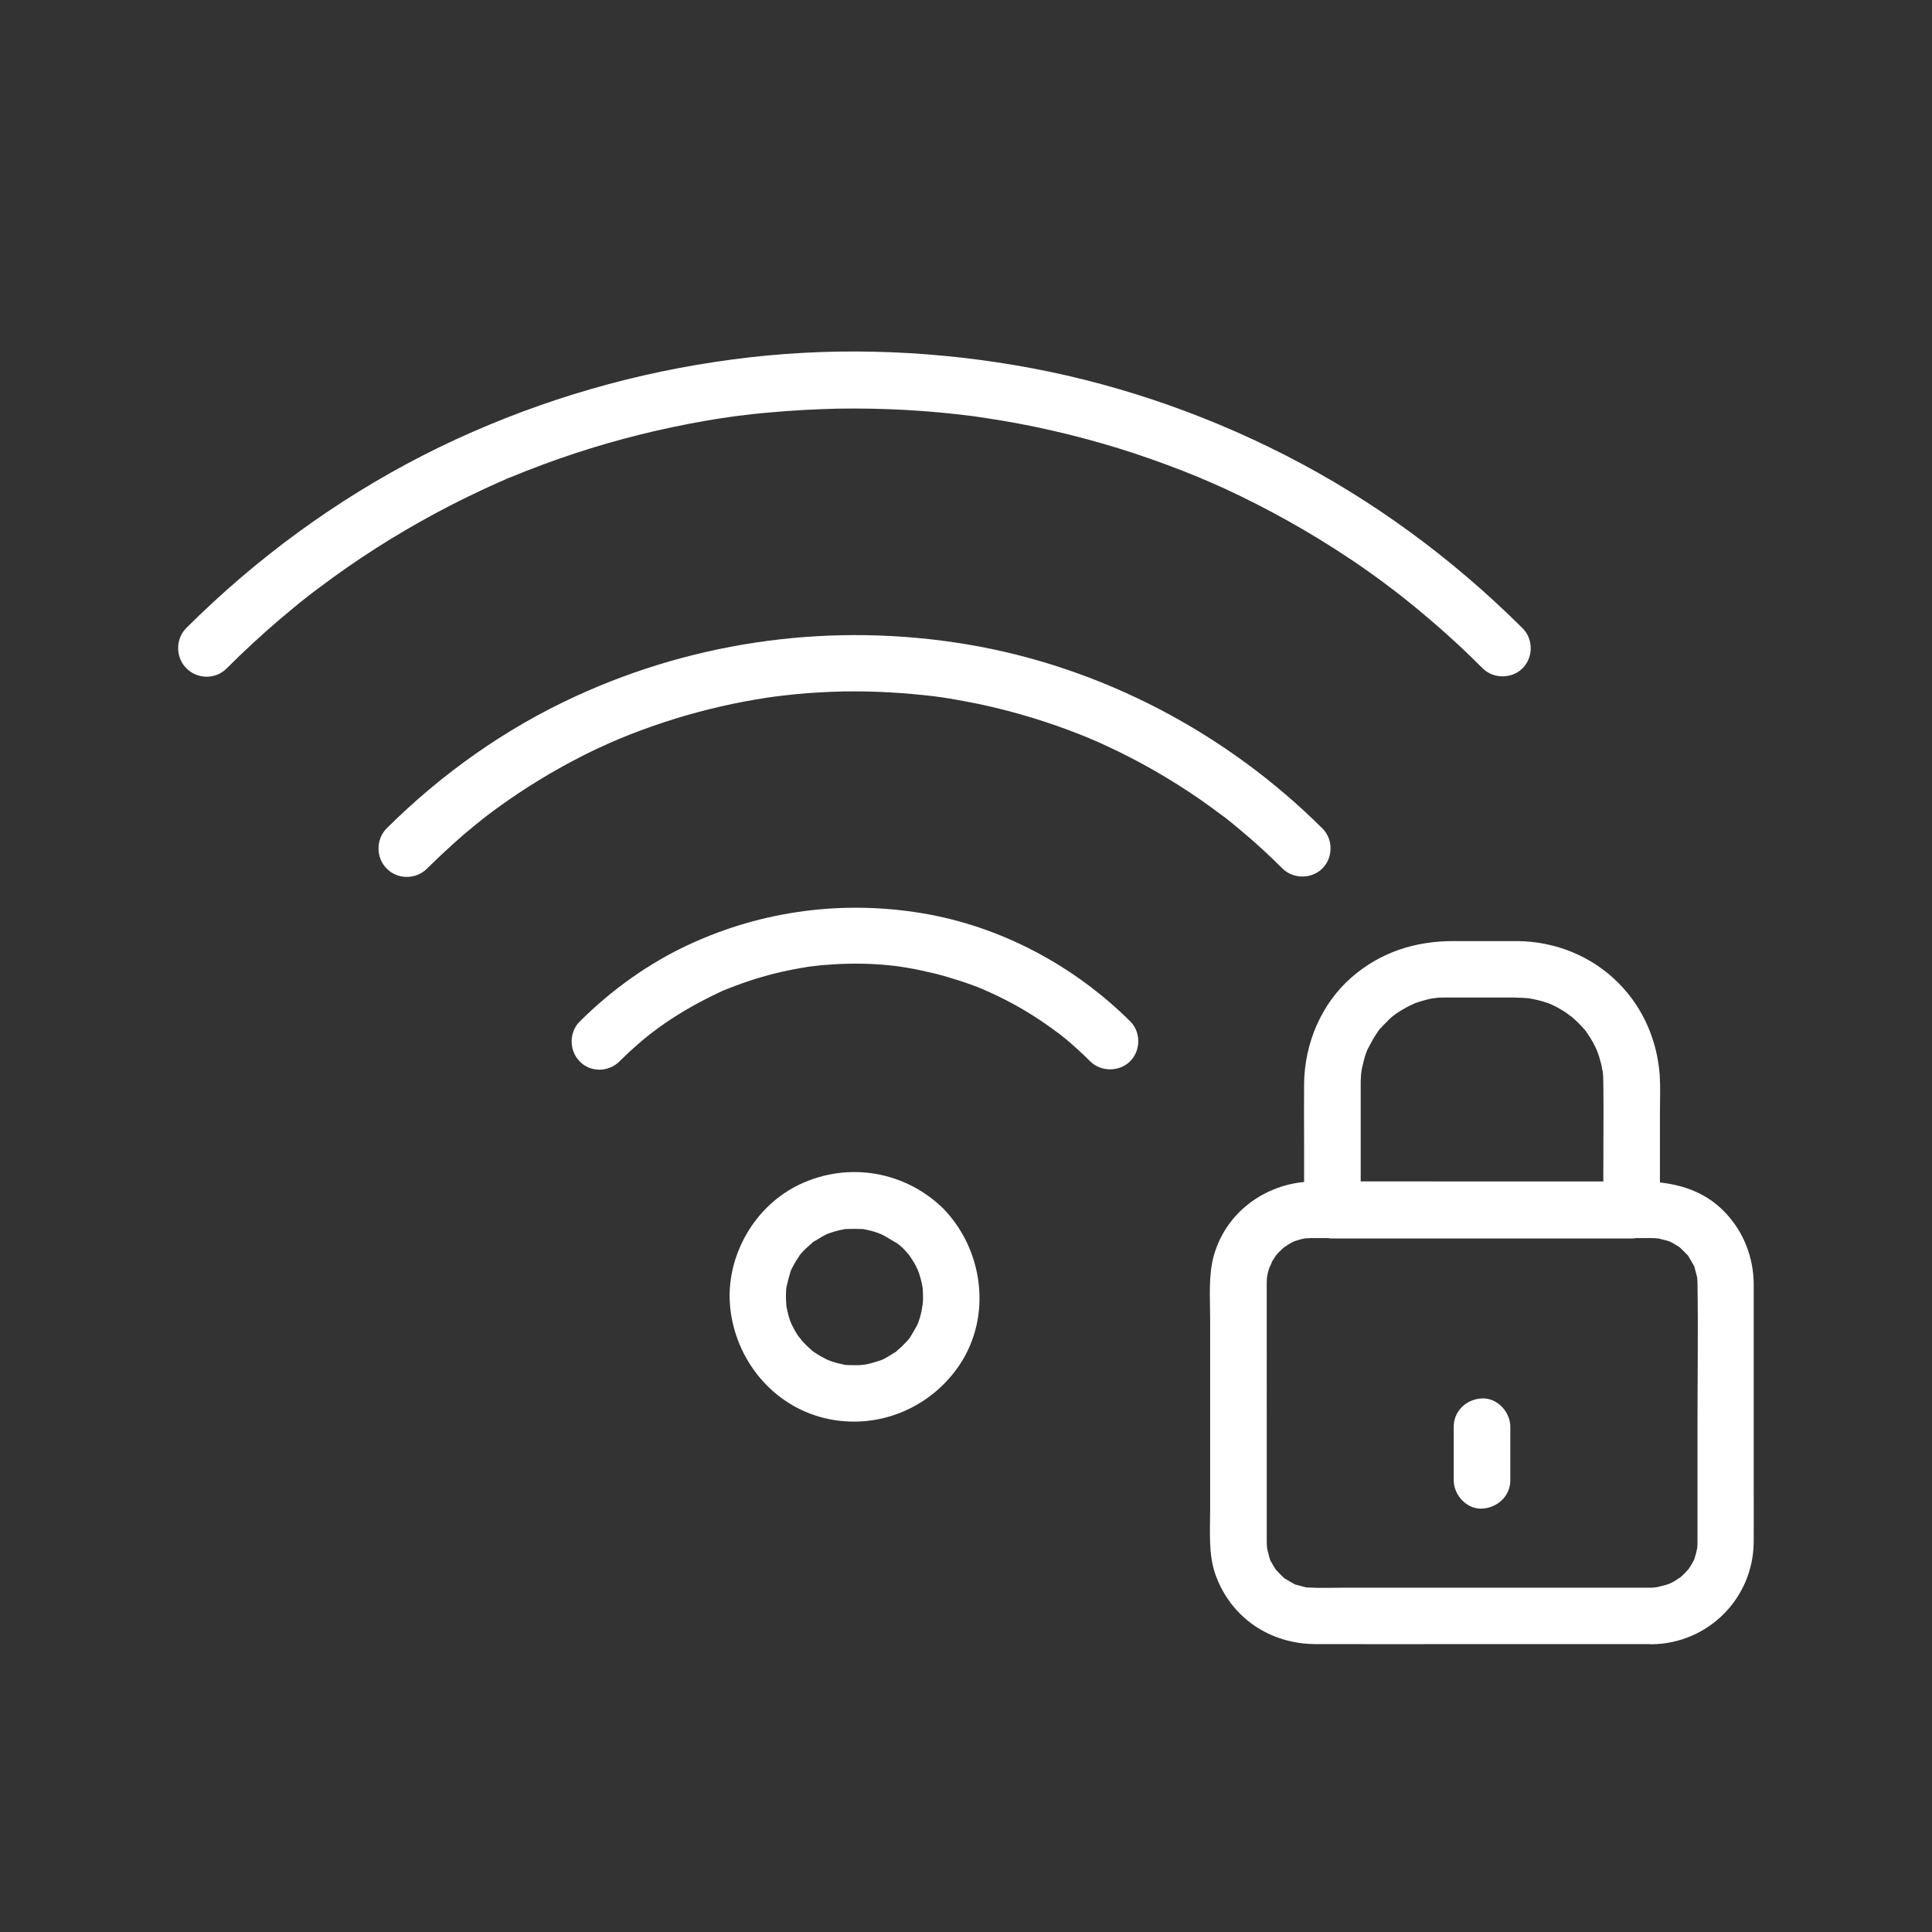 <?xml version="1.0" encoding="UTF-8"?>
<svg xmlns="http://www.w3.org/2000/svg" xmlns:xlink="http://www.w3.org/1999/xlink" width="512" height="512" x="0" y="0" viewBox="0 0 1024 1024" style="enable-background:new 0 0 512 512" xml:space="preserve" class="">
  <rect x="0" y="0" width="1024" height="1024" fill="#333333" stroke="none"/>
  <g>
    <path d="M875.7 841.5H713.3c-6.7 0-13.4.3-20.1-.1-.7 0-1.4-.1-2.1-.2.3 0 2.3.4.6 0l-4.5-1.2c-2.6-.6 1.1.8-1.3-.5-1.5-.8-3-1.7-4.5-2.6-2.3-1.3.8 1-1.1-.8-1.1-1.1-2.2-2.1-3.2-3.2-.4-.5-.9-1-1.3-1.5.4.6 1.4 2.2 0-.1-.8-1.3-1.6-2.6-2.3-3.9-.3-.6-.6-1.2-.8-1.8 1.1 2.6.2.4.1-.1-.3-1.3-.7-2.6-1-3.9-.2-.6-.4-2.9-.1 0-.1-.7-.1-1.4-.2-2.1 0-.7-.1-1.4-.1-2.1V679.9c0-1.4.1-2.8.2-4.1-.3 2.6.2-.3.4-1.3.3-1.3.8-2.5 1.2-3.8-.9 2.7.8-1.5 1.2-2.4.4-.6 2.6-3.9 1.7-2.8-.8 1.1 1.4-1.5 1.8-1.9 1.1-1.1 2.2-2.1 3.3-3.1-2.1 1.7 1-.5 1.8-1 1.3-.8 2.7-1.5 4.1-2.1-2.4 1 .5 0 1.4-.3.6-.2 4.7-1.1 3.3-.8-1.7.3.5 0 .7 0 .9 0 1.8-.1 2.8-.1H874.6c1 0 2.1 0 3.1.1.4 0 3.3.4 1.4.1-1.7-.3.5.1.7.2 1.3.3 2.6.7 3.9 1 .5.1 2.7 1 .1-.1.6.3 1.2.5 1.8.8 1.3.7 2.6 1.5 3.9 2.3 2.3 1.3.7.4.1 0 .5.4 1 .8 1.5 1.3 1.1 1 2.1 2.1 3.2 3.2 1.8 1.9-.5-1.2.8 1.1.9 1.5 1.8 3 2.6 4.5 1.2 2.4-.2-1.3.5 1.3l1.2 4.5c.4 1.7 0-.4 0-.6.1.7.1 1.4.2 2.1 0 .7.1 1.4.1 2.1.4 25.5 0 51.1 0 76.6v60.7c0 1.4-.1 2.8-.2 4.1.3-2.8-.3 1-.6 2-.2.6-1.2 3.9-.7 2.6.6-1.6-.2.4-.3.6-.5 1-1 1.9-1.6 2.9-.3.5-2.2 3.4-1.4 2.2 1-1.3-.3.4-.5.5-.6.6-1.2 1.3-1.8 1.9-.9.9-1.9 1.8-2.9 2.6 2.2-1.8-1 .5-1.8 1-1.1.7-2.3 1.3-3.5 1.8-2.1 1 2.1-.7-.1 0-.6.2-1.3.4-1.9.6-1.3.4-2.6.6-3.9.9 3.1-.3-2 .4-2.8.4-7.8.1-15.4 6.8-15 15 .4 8 6.6 15.1 15 15 29.7-.5 53.5-24.3 53.8-54.1.1-9.6 0-19.3 0-29V680.2c-.2-13.9-5.3-27.1-14.9-37.3-12-12.9-28.3-16.7-45.1-16.7h-92.1c-26.9 0-53.9-.1-80.8 0-24.3.1-46.4 15.3-53.2 39.1-3 10.6-2 22.5-2 33.5v101.7c0 11.3-1 23.5 2.9 34.3 8.2 22.7 28.9 36.5 52.8 36.6 27.5.1 54.9 0 82.4 0h96.2c7.8 0 15.4-6.9 15-15-.3-8-6.6-14.9-15-14.9z" fill="#ffffff" opacity="1" data-original="#000000"></path>
    <path d="M804.5 498.8h-34.3c-20 0-38.3 5.8-53.6 19-16.3 14.1-25.2 35.3-25.4 56.7-.1 10.6 0 21.2 0 31.8v35.1c0 8.1 6.9 15 15 15h158.6c8.1 0 15-6.9 15-15v-51.7c0-6.5.3-13.2-.1-19.7-1.3-18.2-8.6-35.5-21.5-48.6-14.1-14.5-33.7-22.4-53.7-22.6-7.8-.1-15.4 7-15 15 .4 8.2 6.6 14.9 15 15 1.9 0 3.7.1 5.6.3.6 0 2.9.5.1 0 .9.2 1.8.3 2.7.5 3.5.7 6.9 1.7 10.2 3.1-2.7-1.1 1.6.8 2.4 1.3 1.5.8 3 1.7 4.5 2.7.6.4 4.5 3.5 2.2 1.5 1.5 1.3 3 2.6 4.3 3.9 1.1 1.1 2.1 2.2 3.1 3.3 1.9 2 .5.5.1 0l1.5 2.1c1 1.4 1.9 2.9 2.8 4.4.4.8.8 1.5 1.2 2.3.2.3 1.7 3.6.9 1.8-.7-1.7.3.9.5 1.3.3.8.6 1.7.9 2.5.5 1.7 1 3.4 1.4 5.2.2.9.8 5 .5 2.1.3 2.3.4 4.6.4 6.9.2 15.7 0 31.5 0 47.3v20l15-15H706.2l15 15v-67c0-1 0-2 .1-3 0-.9.1-1.8.2-2.8.2-1.8.2-1.8 0-.1.1-.9.3-1.8.5-2.7.5-2.2 1-4.4 1.7-6.5.4-1.3.9-2.5 1.4-3.7-.3.6-1.2 2.4.1 0 1.2-2.1 2.2-4.3 3.5-6.3l1.8-2.7c1-1.4 1-1.4 0-.1.4-.5.8-1 1.3-1.5 1.7-1.7 3.3-3.5 5-5.1.6-.6 1.3-1.1 2-1.7-2.5 2.1.8-.6 1.1-.8 1.8-1.2 3.7-2.4 5.6-3.4 1.2-.6 2.3-1.2 3.5-1.8-2.9 1.4 1-.3 1.3-.5 2.1-.7 4.3-1.4 6.4-1.9 1.3-.3 2.7-.6 4-.8-3.4.6 1-.1 1.5-.1 2.1-.1 4.1-.1 6.2-.1h35.9c7.8 0 15.4-6.9 15-15-.2-8-6.4-14.9-14.8-14.9zM478.6 661.6c1 1 2 2.1 2.9 3.2.3.3 1.6 2.3.3.3 1.3 1.9 2.6 3.9 3.7 6-.1-.2 1.8 3.9 1 2s.8 2.2.7 2.1c.8 2.4 1.4 4.8 1.8 7.3.5 2.5-.1-3.5.1.7 0 .9.1 1.8.1 2.7.1 2.3 0 4.5-.3 6.8.3-3.5-.2.9-.3 1.4l-.6 2.7c-.3 1.1-.6 2.2-1 3.3-.2.7-.5 1.3-.7 1.9.6-1.5.6-1.4-.1.2-1.1 2.1-2.3 4-3.5 6.1-.2.3-1.6 2.3-.2.4-.7 1-1.5 1.8-2.3 2.7-1.5 1.6-3.1 3.1-4.7 4.5-3.2 2.8 2.1-1.1-1.5 1.1-1.2.7-2.4 1.5-3.6 2.2-1 .6-2 1.1-3.1 1.6-2.3 1.1 3.2-1-.9.3-2.2.7-4.3 1.4-6.6 1.9-.9.2-1.8.3-2.7.5 3-.5.1-.1-.7 0-2.5.2-5 0-7.5 0-4.2-.1 2.7.8-1.4-.2l-2.7-.6c-2.2-.5-4.4-1.2-6.5-2.1 2.4.9.2.1-.2-.1-1.2-.7-2.5-1.3-3.7-2L432 717c-1.4-1-1.5-1.1-.4-.2-.6-.4-1.1-.9-1.7-1.4-1.6-1.4-3.2-3-4.7-4.6-.1-.2-2.9-3.8-1.2-1.4-.5-.8-1.1-1.5-1.6-2.3-1.2-2-2.3-4-3.3-6.1 1.2 2.5 0-.2-.3-.9-.5-1.5-1-3-1.3-4.6l-.6-2.7c-.9-4.2.1 1.9-.1-.7-.2-2.3-.3-4.5-.2-6.8 0-1.1.1-2.3.2-3.4-.3 2.9-.1.6.1 0 .6-2.7 1.3-5.3 2.1-7.9.8-2.7.3-.9 0-.2.6-1.3 1.2-2.5 1.9-3.7.5-.8.9-1.6 1.4-2.4.1-.1 2.7-3.9.9-1.6 1.3-1.7 2.8-3.3 4.4-4.8l2.7-2.4c3-2.7-1.9.9 1.5-1.1 2.4-1.4 4.7-2.9 7.3-4.1-2.4 1.1-.2.1.2 0 1.5-.5 3-1 4.6-1.4 1.1-.3 2.2-.5 3.3-.7 4.1-.9-2.8 0 1.4-.2 2.7-.1 5.4-.1 8.1 0 2.9.1.7.1.1-.1 1.6.3 3.1.6 4.7 1 1.1.3 2.2.6 3.3 1 .3.1 4.3 1.7 1.5.5 2.6 1.2 4.9 2.6 7.3 4.1 2.3 1.4 1 .6.4.2 1.8.9 3.2 2.2 4.6 3.5 5.8 5.6 15.4 5.8 21.2 0 5.7-5.7 5.8-15.5 0-21.2-20.3-19.7-50.1-24.7-75.6-12.8-24.3 11.3-39.8 38.4-37.2 65.1 2.7 27.8 22.3 52.2 49.9 58.9 27.5 6.7 56-4.8 71.7-28.2 17.3-25.9 12.6-61-8.7-82.9-5.6-5.8-15.5-5.7-21.2 0-5.9 5.7-5.8 15.3-.1 21.1zM328.3 562.6c3.5-3.5 7.1-6.8 10.8-10 1.8-1.6 3.7-3.1 5.6-4.6 2.3-1.9.9-.7.4-.3 1.3-1 2.7-2 4-3 7.9-5.7 16.2-10.7 24.8-15.1 2.1-1.1 4.2-2.1 6.3-3.1.8-.4 1.7-.8 2.5-1.2-.2.1 4-1.7 2.1-.9s2.3-.9 2.1-.8c.9-.3 1.7-.7 2.6-1 2.6-1 5.2-1.9 7.9-2.8 8.8-2.9 17.7-5.1 26.8-6.7 1.4-.2 2.7-.4 4.1-.7.6-.1 3-.4.1 0 2.3-.3 4.5-.5 6.8-.8 4.8-.4 9.6-.7 14.4-.8 9.4-.2 18.8.3 28.1 1.6-3.2-.4 2.6.4 3.5.6 2.3.4 4.5.8 6.8 1.3 4.7 1 9.4 2.1 14.1 3.5 4.4 1.3 8.8 2.7 13.2 4.3 2 .7 3.9 1.5 5.8 2.3 2.5 1-3.2-1.4.9.4 1.3.6 2.6 1.1 3.8 1.7 9.8 4.5 19.3 9.9 28.2 16.1 2.2 1.5 4.3 3 6.4 4.6 2.2 1.6-2.6-2.2 1 .7 1.1.9 2.3 1.8 3.4 2.7 4.5 3.8 8.8 7.7 13 11.9 5.7 5.7 15.5 5.7 21.2 0s5.8-15.5 0-21.2c-29.9-29.7-68.8-50.4-110.4-57.3-41.8-6.9-84.2-1.4-122.7 16.3-21.8 10-41.6 24.2-58.6 41.1-5.8 5.7-5.7 15.5 0 21.2 5.5 5.8 15.2 5.8 21 0zM226.2 460.5c6.3-6.2 12.7-12.2 19.4-18 3.3-2.8 6.7-5.6 10.1-8.3.8-.6 1.5-1.2 2.3-1.8-1.8 1.4.1-.1.4-.3 1.9-1.4 3.8-2.9 5.8-4.3 13.8-10 28.4-18.9 43.6-26.7 3.8-1.9 7.5-3.8 11.4-5.5 1.7-.8 3.4-1.6 5.1-2.3.9-.4 1.7-.7 2.6-1.1 3.2-1.4-1.4.6 1.6-.7 7.7-3.2 15.6-6.1 23.5-8.7 15.8-5.2 31.9-9.2 48.3-12 2-.3 4.1-.7 6.1-1 .7-.1 6.7-.9 3.5-.5 4.1-.5 8.2-1 12.3-1.4 8.2-.8 16.5-1.2 24.7-1.4 16.5-.3 33 .7 49.4 2.7-3-.4 1.9.3 2.8.4 2.3.3 4.5.7 6.8 1.1 4.1.7 8.1 1.5 12.2 2.3 8.1 1.7 16.2 3.7 24.1 6 8 2.3 15.9 4.9 23.7 7.8 3.7 1.4 7.4 2.8 11 4.3.6.3 3.4 1.5.9.4.9.4 1.7.7 2.6 1.1 2.1.9 4.3 1.9 6.4 2.9 17.1 7.9 33.6 17.4 49.1 28.1 3.9 2.7 7.8 5.6 11.6 8.4 3.7 2.8-1.2-1 1 .7 1 .7 1.9 1.5 2.8 2.2 2.1 1.7 4.1 3.3 6.2 5.1 7.7 6.4 15.1 13.2 22.2 20.3 5.7 5.7 15.5 5.7 21.2 0s5.8-15.5 0-21.2c-51-50.8-117.4-85.7-188.5-97.6-70.3-11.7-142.4-2.3-207.2 27.5-37.3 17.1-71.3 41.2-100.3 70.1-5.7 5.7-5.7 15.5 0 21.2 5.8 6 15.5 5.9 21.3.2z" fill="#ffffff" opacity="1" data-original="#000000"></path>
    <path d="M120 354.4c9-9 18.4-17.7 28-25.9 5-4.2 10-8.4 15.1-12.4.6-.4 3.2-2.5 2.5-1.9-.7.5 1.9-1.5 2.5-1.9l8.1-6c20.1-14.6 41.4-27.6 63.5-38.9 5.4-2.8 10.9-5.4 16.4-8 2.5-1.2 5.1-2.3 7.7-3.5 1.5-.7 3-1.3 4.5-2 .6-.3 1.3-.6 1.9-.8-1.4.6-.8.3.3-.1 11.2-4.6 22.4-8.8 33.9-12.6 23-7.6 46.5-13.4 70.3-17.5 2.9-.5 5.9-1 8.8-1.4 1.4-.2 2.7-.4 4.1-.6.7-.1 1.4-.2 2-.3 2.4-.3-2.3.3.1 0 6.1-.8 12.3-1.5 18.5-2 11.9-1.1 23.8-1.7 35.7-2 24.1-.4 48.1.9 72 4 1.8.2-.3 0-.6-.1.7.1 1.4.2 2 .3 1.4.2 2.7.4 4.1.6 3.2.5 6.4 1 9.5 1.5 5.9 1 11.8 2.1 17.6 3.3 11.9 2.5 23.8 5.4 35.5 8.8 11.6 3.3 23 7.1 34.3 11.3 5.7 2.1 11.3 4.3 16.9 6.6 2.6 1.1-1-.5 1.6.7 1.5.6 3 1.3 4.5 1.9 2.8 1.2 5.5 2.5 8.3 3.7 22.4 10.4 44.1 22.5 64.7 36.2 5.2 3.4 10.3 7 15.3 10.6 2.5 1.8 5 3.7 7.5 5.6 1.2.9 2.3 1.7 3.4 2.6-1.8-1.4 1.5 1.2 2.1 1.6 10.1 8 19.9 16.3 29.4 25.1 4.7 4.3 9.3 8.8 13.8 13.3 5.7 5.7 15.5 5.7 21.2 0s5.8-15.5 0-21.2c-36.9-36.8-79.4-68.1-125.9-91.8-45.1-23-93.6-39.3-143.5-47.7-49.3-8.3-99.6-9.6-149.2-3-50.9 6.7-100.1 20.9-146.8 42.4-47 21.7-90.5 51.1-128.5 86.2-4.9 4.5-9.7 9.1-14.4 13.8-5.7 5.7-5.7 15.5 0 21.2 5.9 6.1 15.6 6 21.3.3zM770.5 756.2v28.4c0 7.8 6.9 15.4 15 15s15-6.6 15-15v-28.4c0-7.8-6.9-15.4-15-15-8.1.3-15 6.5-15 15z" fill="#ffffff" opacity="1" data-original="#000000"></path>
  </g>
</svg>
